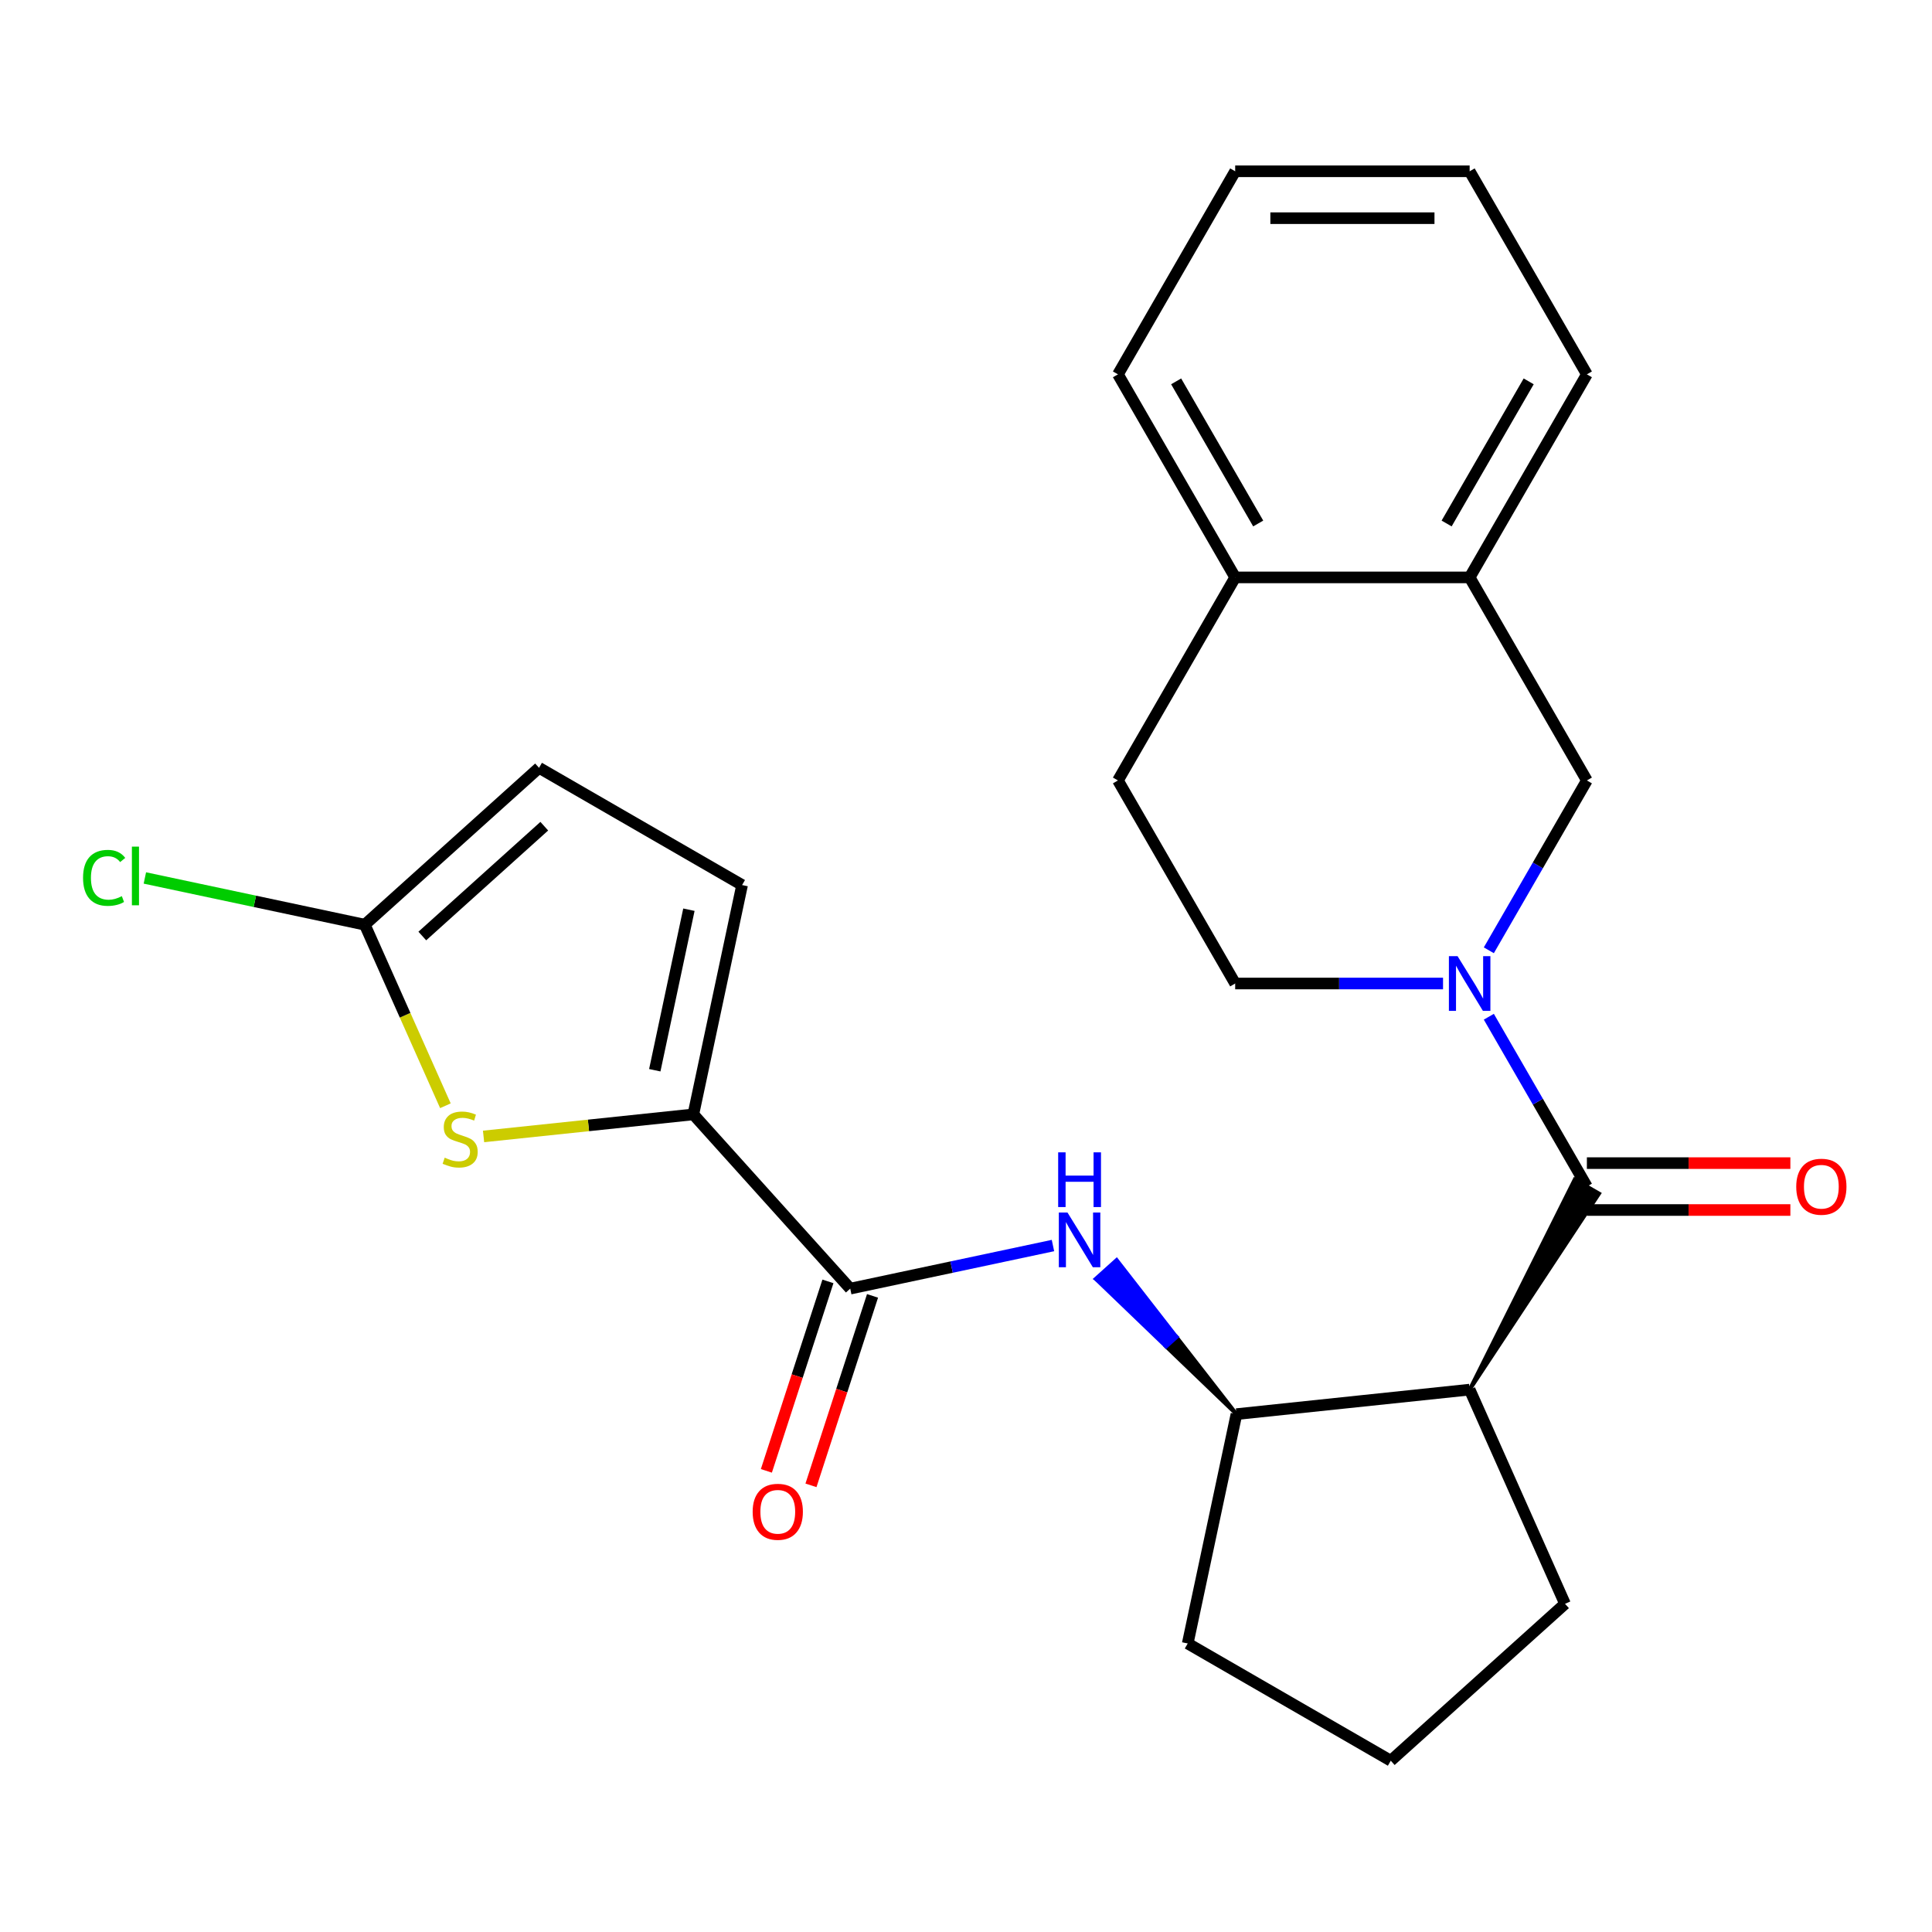 <?xml version='1.0' encoding='iso-8859-1'?>
<svg version='1.1' baseProfile='full'
              xmlns='http://www.w3.org/2000/svg'
                      xmlns:rdkit='http://www.rdkit.org/xml'
                      xmlns:xlink='http://www.w3.org/1999/xlink'
                  xml:space='preserve'
width='1000px' height='1000px' viewBox='0 0 1000 1000'>
<!-- END OF HEADER -->
<rect style='opacity:1.0;fill:#FFFFFF;stroke:none' width='1000' height='1000' x='0' y='0'> </rect>
<path class='bond-0' d='M 821.368,614.165 L 795.991,570.212' style='fill:none;fill-rule:evenodd;stroke:#000000;stroke-width:6px;stroke-linecap:butt;stroke-linejoin:miter;stroke-opacity:1' />
<path class='bond-0' d='M 795.991,570.212 L 770.615,526.258' style='fill:none;fill-rule:evenodd;stroke:#0000FF;stroke-width:6px;stroke-linecap:butt;stroke-linejoin:miter;stroke-opacity:1' />
<path class='bond-1' d='M 760.688,719.266 L 827.674,617.806 L 815.062,610.524 Z' style='fill:#000000;fill-rule:evenodd;fill-opacity:1;stroke:#000000;stroke-width:2px;stroke-linecap:butt;stroke-linejoin:miter;stroke-opacity:1;' />
<path class='bond-13' d='M 821.368,626.301 L 874.031,626.301' style='fill:none;fill-rule:evenodd;stroke:#000000;stroke-width:6px;stroke-linecap:butt;stroke-linejoin:miter;stroke-opacity:1' />
<path class='bond-13' d='M 874.031,626.301 L 926.694,626.301' style='fill:none;fill-rule:evenodd;stroke:#FF0000;stroke-width:6px;stroke-linecap:butt;stroke-linejoin:miter;stroke-opacity:1' />
<path class='bond-13' d='M 821.368,602.029 L 874.031,602.029' style='fill:none;fill-rule:evenodd;stroke:#000000;stroke-width:6px;stroke-linecap:butt;stroke-linejoin:miter;stroke-opacity:1' />
<path class='bond-13' d='M 874.031,602.029 L 926.694,602.029' style='fill:none;fill-rule:evenodd;stroke:#FF0000;stroke-width:6px;stroke-linecap:butt;stroke-linejoin:miter;stroke-opacity:1' />
<path class='bond-9' d='M 770.615,491.87 L 795.991,447.917' style='fill:none;fill-rule:evenodd;stroke:#0000FF;stroke-width:6px;stroke-linecap:butt;stroke-linejoin:miter;stroke-opacity:1' />
<path class='bond-9' d='M 795.991,447.917 L 821.368,403.963' style='fill:none;fill-rule:evenodd;stroke:#000000;stroke-width:6px;stroke-linecap:butt;stroke-linejoin:miter;stroke-opacity:1' />
<path class='bond-12' d='M 746.914,509.064 L 693.121,509.064' style='fill:none;fill-rule:evenodd;stroke:#0000FF;stroke-width:6px;stroke-linecap:butt;stroke-linejoin:miter;stroke-opacity:1' />
<path class='bond-12' d='M 693.121,509.064 L 639.328,509.064' style='fill:none;fill-rule:evenodd;stroke:#000000;stroke-width:6px;stroke-linecap:butt;stroke-linejoin:miter;stroke-opacity:1' />
<path class='bond-7' d='M 760.688,719.266 L 639.992,731.952' style='fill:none;fill-rule:evenodd;stroke:#000000;stroke-width:6px;stroke-linecap:butt;stroke-linejoin:miter;stroke-opacity:1' />
<path class='bond-18' d='M 760.688,719.266 L 810.049,830.134' style='fill:none;fill-rule:evenodd;stroke:#000000;stroke-width:6px;stroke-linecap:butt;stroke-linejoin:miter;stroke-opacity:1' />
<path class='bond-2' d='M 358.873,576.807 L 440.078,666.996' style='fill:none;fill-rule:evenodd;stroke:#000000;stroke-width:6px;stroke-linecap:butt;stroke-linejoin:miter;stroke-opacity:1' />
<path class='bond-3' d='M 358.873,576.807 L 304.582,582.514' style='fill:none;fill-rule:evenodd;stroke:#000000;stroke-width:6px;stroke-linecap:butt;stroke-linejoin:miter;stroke-opacity:1' />
<path class='bond-3' d='M 304.582,582.514 L 250.291,588.22' style='fill:none;fill-rule:evenodd;stroke:#CCCC00;stroke-width:6px;stroke-linecap:butt;stroke-linejoin:miter;stroke-opacity:1' />
<path class='bond-8' d='M 358.873,576.807 L 384.105,458.099' style='fill:none;fill-rule:evenodd;stroke:#000000;stroke-width:6px;stroke-linecap:butt;stroke-linejoin:miter;stroke-opacity:1' />
<path class='bond-8' d='M 338.916,553.955 L 356.578,470.859' style='fill:none;fill-rule:evenodd;stroke:#000000;stroke-width:6px;stroke-linecap:butt;stroke-linejoin:miter;stroke-opacity:1' />
<path class='bond-6' d='M 230.54,572.339 L 209.678,525.482' style='fill:none;fill-rule:evenodd;stroke:#CCCC00;stroke-width:6px;stroke-linecap:butt;stroke-linejoin:miter;stroke-opacity:1' />
<path class='bond-6' d='M 209.678,525.482 L 188.816,478.625' style='fill:none;fill-rule:evenodd;stroke:#000000;stroke-width:6px;stroke-linecap:butt;stroke-linejoin:miter;stroke-opacity:1' />
<path class='bond-4' d='M 440.078,666.996 L 492.546,655.843' style='fill:none;fill-rule:evenodd;stroke:#000000;stroke-width:6px;stroke-linecap:butt;stroke-linejoin:miter;stroke-opacity:1' />
<path class='bond-4' d='M 492.546,655.843 L 545.013,644.691' style='fill:none;fill-rule:evenodd;stroke:#0000FF;stroke-width:6px;stroke-linecap:butt;stroke-linejoin:miter;stroke-opacity:1' />
<path class='bond-14' d='M 428.536,663.245 L 412.605,712.279' style='fill:none;fill-rule:evenodd;stroke:#000000;stroke-width:6px;stroke-linecap:butt;stroke-linejoin:miter;stroke-opacity:1' />
<path class='bond-14' d='M 412.605,712.279 L 396.673,761.312' style='fill:none;fill-rule:evenodd;stroke:#FF0000;stroke-width:6px;stroke-linecap:butt;stroke-linejoin:miter;stroke-opacity:1' />
<path class='bond-14' d='M 451.621,670.746 L 435.689,719.779' style='fill:none;fill-rule:evenodd;stroke:#000000;stroke-width:6px;stroke-linecap:butt;stroke-linejoin:miter;stroke-opacity:1' />
<path class='bond-14' d='M 435.689,719.779 L 419.757,768.812' style='fill:none;fill-rule:evenodd;stroke:#FF0000;stroke-width:6px;stroke-linecap:butt;stroke-linejoin:miter;stroke-opacity:1' />
<path class='bond-5' d='M 639.992,731.952 L 608.982,692.07 L 603.571,696.943 Z' style='fill:#000000;fill-rule:evenodd;fill-opacity:1;stroke:#000000;stroke-width:2px;stroke-linecap:butt;stroke-linejoin:miter;stroke-opacity:1;' />
<path class='bond-5' d='M 608.982,692.07 L 567.149,661.933 L 577.972,652.189 Z' style='fill:#0000FF;fill-rule:evenodd;fill-opacity:1;stroke:#0000FF;stroke-width:2px;stroke-linecap:butt;stroke-linejoin:miter;stroke-opacity:1;' />
<path class='bond-5' d='M 608.982,692.07 L 603.571,696.943 L 567.149,661.933 Z' style='fill:#0000FF;fill-rule:evenodd;fill-opacity:1;stroke:#0000FF;stroke-width:2px;stroke-linecap:butt;stroke-linejoin:miter;stroke-opacity:1;' />
<path class='bond-17' d='M 188.816,478.625 L 131.899,466.527' style='fill:none;fill-rule:evenodd;stroke:#000000;stroke-width:6px;stroke-linecap:butt;stroke-linejoin:miter;stroke-opacity:1' />
<path class='bond-17' d='M 131.899,466.527 L 74.982,454.429' style='fill:none;fill-rule:evenodd;stroke:#00CC00;stroke-width:6px;stroke-linecap:butt;stroke-linejoin:miter;stroke-opacity:1' />
<path class='bond-28' d='M 188.816,478.625 L 279.004,397.419' style='fill:none;fill-rule:evenodd;stroke:#000000;stroke-width:6px;stroke-linecap:butt;stroke-linejoin:miter;stroke-opacity:1' />
<path class='bond-28' d='M 218.585,484.482 L 281.717,427.638' style='fill:none;fill-rule:evenodd;stroke:#000000;stroke-width:6px;stroke-linecap:butt;stroke-linejoin:miter;stroke-opacity:1' />
<path class='bond-19' d='M 639.992,731.952 L 614.76,850.66' style='fill:none;fill-rule:evenodd;stroke:#000000;stroke-width:6px;stroke-linecap:butt;stroke-linejoin:miter;stroke-opacity:1' />
<path class='bond-10' d='M 384.105,458.099 L 279.004,397.419' style='fill:none;fill-rule:evenodd;stroke:#000000;stroke-width:6px;stroke-linecap:butt;stroke-linejoin:miter;stroke-opacity:1' />
<path class='bond-11' d='M 821.368,403.963 L 760.688,298.862' style='fill:none;fill-rule:evenodd;stroke:#000000;stroke-width:6px;stroke-linecap:butt;stroke-linejoin:miter;stroke-opacity:1' />
<path class='bond-21' d='M 760.688,298.862 L 821.368,193.761' style='fill:none;fill-rule:evenodd;stroke:#000000;stroke-width:6px;stroke-linecap:butt;stroke-linejoin:miter;stroke-opacity:1' />
<path class='bond-21' d='M 748.77,270.961 L 791.246,197.39' style='fill:none;fill-rule:evenodd;stroke:#000000;stroke-width:6px;stroke-linecap:butt;stroke-linejoin:miter;stroke-opacity:1' />
<path class='bond-26' d='M 760.688,298.862 L 639.328,298.862' style='fill:none;fill-rule:evenodd;stroke:#000000;stroke-width:6px;stroke-linecap:butt;stroke-linejoin:miter;stroke-opacity:1' />
<path class='bond-16' d='M 639.328,509.064 L 578.648,403.963' style='fill:none;fill-rule:evenodd;stroke:#000000;stroke-width:6px;stroke-linecap:butt;stroke-linejoin:miter;stroke-opacity:1' />
<path class='bond-15' d='M 639.328,298.862 L 578.648,403.963' style='fill:none;fill-rule:evenodd;stroke:#000000;stroke-width:6px;stroke-linecap:butt;stroke-linejoin:miter;stroke-opacity:1' />
<path class='bond-22' d='M 639.328,298.862 L 578.648,193.761' style='fill:none;fill-rule:evenodd;stroke:#000000;stroke-width:6px;stroke-linecap:butt;stroke-linejoin:miter;stroke-opacity:1' />
<path class='bond-22' d='M 651.246,270.961 L 608.77,197.39' style='fill:none;fill-rule:evenodd;stroke:#000000;stroke-width:6px;stroke-linecap:butt;stroke-linejoin:miter;stroke-opacity:1' />
<path class='bond-20' d='M 810.049,830.134 L 719.861,911.34' style='fill:none;fill-rule:evenodd;stroke:#000000;stroke-width:6px;stroke-linecap:butt;stroke-linejoin:miter;stroke-opacity:1' />
<path class='bond-25' d='M 614.76,850.66 L 719.861,911.34' style='fill:none;fill-rule:evenodd;stroke:#000000;stroke-width:6px;stroke-linecap:butt;stroke-linejoin:miter;stroke-opacity:1' />
<path class='bond-23' d='M 821.368,193.761 L 760.688,88.66' style='fill:none;fill-rule:evenodd;stroke:#000000;stroke-width:6px;stroke-linecap:butt;stroke-linejoin:miter;stroke-opacity:1' />
<path class='bond-24' d='M 578.648,193.761 L 639.328,88.66' style='fill:none;fill-rule:evenodd;stroke:#000000;stroke-width:6px;stroke-linecap:butt;stroke-linejoin:miter;stroke-opacity:1' />
<path class='bond-27' d='M 760.688,88.66 L 639.328,88.66' style='fill:none;fill-rule:evenodd;stroke:#000000;stroke-width:6px;stroke-linecap:butt;stroke-linejoin:miter;stroke-opacity:1' />
<path class='bond-27' d='M 742.484,112.932 L 657.532,112.932' style='fill:none;fill-rule:evenodd;stroke:#000000;stroke-width:6px;stroke-linecap:butt;stroke-linejoin:miter;stroke-opacity:1' />
<path  class='atom-1' d='M 754.428 494.904
L 763.708 509.904
Q 764.628 511.384, 766.108 514.064
Q 767.588 516.744, 767.668 516.904
L 767.668 494.904
L 771.428 494.904
L 771.428 523.224
L 767.548 523.224
L 757.588 506.824
Q 756.428 504.904, 755.188 502.704
Q 753.988 500.504, 753.628 499.824
L 753.628 523.224
L 749.948 523.224
L 749.948 494.904
L 754.428 494.904
' fill='#0000FF'/>
<path  class='atom-4' d='M 230.177 599.213
Q 230.497 599.333, 231.817 599.893
Q 233.137 600.453, 234.577 600.813
Q 236.057 601.133, 237.497 601.133
Q 240.177 601.133, 241.737 599.853
Q 243.297 598.533, 243.297 596.253
Q 243.297 594.693, 242.497 593.733
Q 241.737 592.773, 240.537 592.253
Q 239.337 591.733, 237.337 591.133
Q 234.817 590.373, 233.297 589.653
Q 231.817 588.933, 230.737 587.413
Q 229.697 585.893, 229.697 583.333
Q 229.697 579.773, 232.097 577.573
Q 234.537 575.373, 239.337 575.373
Q 242.617 575.373, 246.337 576.933
L 245.417 580.013
Q 242.017 578.613, 239.457 578.613
Q 236.697 578.613, 235.177 579.773
Q 233.657 580.893, 233.697 582.853
Q 233.697 584.373, 234.457 585.293
Q 235.257 586.213, 236.377 586.733
Q 237.537 587.253, 239.457 587.853
Q 242.017 588.653, 243.537 589.453
Q 245.057 590.253, 246.137 591.893
Q 247.257 593.493, 247.257 596.253
Q 247.257 600.173, 244.617 602.293
Q 242.017 604.373, 237.657 604.373
Q 235.137 604.373, 233.217 603.813
Q 231.337 603.293, 229.097 602.373
L 230.177 599.213
' fill='#CCCC00'/>
<path  class='atom-6' d='M 552.527 627.603
L 561.807 642.603
Q 562.727 644.083, 564.207 646.763
Q 565.687 649.443, 565.767 649.603
L 565.767 627.603
L 569.527 627.603
L 569.527 655.923
L 565.647 655.923
L 555.687 639.523
Q 554.527 637.603, 553.287 635.403
Q 552.087 633.203, 551.727 632.523
L 551.727 655.923
L 548.047 655.923
L 548.047 627.603
L 552.527 627.603
' fill='#0000FF'/>
<path  class='atom-6' d='M 547.707 596.451
L 551.547 596.451
L 551.547 608.491
L 566.027 608.491
L 566.027 596.451
L 569.867 596.451
L 569.867 624.771
L 566.027 624.771
L 566.027 611.691
L 551.547 611.691
L 551.547 624.771
L 547.707 624.771
L 547.707 596.451
' fill='#0000FF'/>
<path  class='atom-14' d='M 929.728 614.245
Q 929.728 607.445, 933.088 603.645
Q 936.448 599.845, 942.728 599.845
Q 949.008 599.845, 952.368 603.645
Q 955.728 607.445, 955.728 614.245
Q 955.728 621.125, 952.328 625.045
Q 948.928 628.925, 942.728 628.925
Q 936.488 628.925, 933.088 625.045
Q 929.728 621.165, 929.728 614.245
M 942.728 625.725
Q 947.048 625.725, 949.368 622.845
Q 951.728 619.925, 951.728 614.245
Q 951.728 608.685, 949.368 605.885
Q 947.048 603.045, 942.728 603.045
Q 938.408 603.045, 936.048 605.845
Q 933.728 608.645, 933.728 614.245
Q 933.728 619.965, 936.048 622.845
Q 938.408 625.725, 942.728 625.725
' fill='#FF0000'/>
<path  class='atom-15' d='M 389.576 782.496
Q 389.576 775.696, 392.936 771.896
Q 396.296 768.096, 402.576 768.096
Q 408.856 768.096, 412.216 771.896
Q 415.576 775.696, 415.576 782.496
Q 415.576 789.376, 412.176 793.296
Q 408.776 797.176, 402.576 797.176
Q 396.336 797.176, 392.936 793.296
Q 389.576 789.416, 389.576 782.496
M 402.576 793.976
Q 406.896 793.976, 409.216 791.096
Q 411.576 788.176, 411.576 782.496
Q 411.576 776.936, 409.216 774.136
Q 406.896 771.296, 402.576 771.296
Q 398.256 771.296, 395.896 774.096
Q 393.576 776.896, 393.576 782.496
Q 393.576 788.216, 395.896 791.096
Q 398.256 793.976, 402.576 793.976
' fill='#FF0000'/>
<path  class='atom-18' d='M 42.988 454.373
Q 42.988 447.333, 46.268 443.653
Q 49.588 439.933, 55.868 439.933
Q 61.708 439.933, 64.828 444.053
L 62.188 446.213
Q 59.908 443.213, 55.868 443.213
Q 51.588 443.213, 49.308 446.093
Q 47.068 448.933, 47.068 454.373
Q 47.068 459.973, 49.388 462.853
Q 51.748 465.733, 56.308 465.733
Q 59.428 465.733, 63.068 463.853
L 64.188 466.853
Q 62.708 467.813, 60.468 468.373
Q 58.228 468.933, 55.748 468.933
Q 49.588 468.933, 46.268 465.173
Q 42.988 461.413, 42.988 454.373
' fill='#00CC00'/>
<path  class='atom-18' d='M 68.268 438.213
L 71.948 438.213
L 71.948 468.573
L 68.268 468.573
L 68.268 438.213
' fill='#00CC00'/>
</svg>
